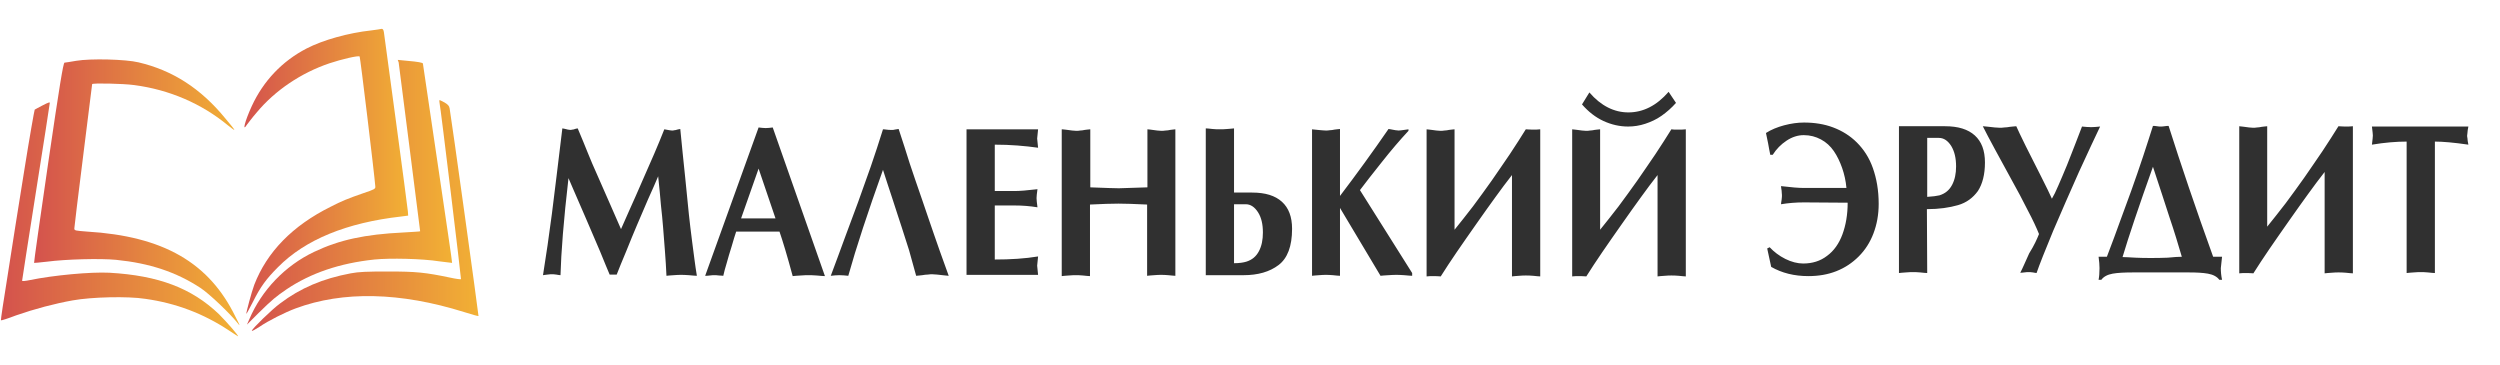 <svg width="814" height="119" viewBox="0 0 814 119" fill="none" xmlns="http://www.w3.org/2000/svg">
<path d="M120.9 9.9C113.5 10.7 105.2 13 99.8 15.8C91.9 19.9 85.8 26.3 82 34.5C79.7 39.5 78.8 43.2 80.4 40.6C80.8 40.1 82.2 38.2 83.6 36.6C89.6 29.4 98.1 23.7 107.3 20.6C111.2 19.3 116.7 18 117.1 18.4C117.3 18.6 121.9 56.7 122.2 60.7C122.3 61.5 121.9 61.7 118.3 62.9C113.1 64.7 111.2 65.5 107.7 67.3C95.2 73.5 86.9 82.1 82.8 92.7C81.9 95.1 80.1 101.9 80.2 102.2C80.3 102.2 81.2 100.5 82.4 98.2C84.8 93.4 86.7 90.8 90.5 87C99.4 78 112.9 72.5 130.6 70.5L132.9 70.2L132.8 68.8C132.7 67.3 125.3 12.6 125 10.5C124.9 9.7 124.6 9.3 124.2 9.4C123.9 9.5 122.4 9.7 120.9 9.9Z" fill="url(#paint0_linear_102_23)"/>
<path d="M24.8 19.8C23 20.1 21.3 20.4 21 20.4C20.6 20.5 19.4 27.7 15.7 53C13.1 70.9 11 85.5 11.1 85.6C11.1 85.6 13 85.5 15.3 85.2C21.4 84.4 32.6 84.1 37.8 84.6C48.8 85.7 57.4 88.6 65.2 93.7C68 95.5 74.8 102 77.2 105C78.3 106.4 78.3 106.3 76.7 103.2C68.1 85.5 53.2 76.9 28.3 75.4C24.6 75.1 24.2 75.1 24.2 74.4C24.2 74 25.5 63.3 27.1 50.6C28.7 38 30 27.5 30 27.4C30 27 40 27.2 43.7 27.7C55.1 29.2 65.6 33.7 74.2 40.8C75.3 41.7 76.3 42.4 76.3 42.3C76.4 42.2 75.1 40.6 73.4 38.6C65.4 28.8 56.2 22.9 45.1 20.3C41 19.3 29.5 19 24.8 19.8Z" fill="url(#paint1_linear_102_23)"/>
<path d="M129.8 20.3C129.9 21.1 136.8 75 136.8 75.3C136.8 75.4 134.3 75.5 131.3 75.7C118.8 76.3 110.5 78.1 102.3 82C92.8 86.5 85.2 94.5 81.2 103.9L80.4 105.7L84.1 102C88.8 97.4 89.7 96.7 93.3 94.2C101.2 88.9 110.6 85.7 121.9 84.5C126.9 84 137.4 84.2 143.1 85.1C145.3 85.4 147.2 85.6 147.2 85.6C147.3 85.5 145.1 70.9 142.5 53.2C139.9 35.4 137.7 20.8 137.7 20.7C137.7 20.4 136.1 20.1 132.6 19.8L129.5 19.5L129.8 20.3Z" fill="url(#paint2_linear_102_23)"/>
<path d="M143.1 33.4C143.5 35.1 150.2 90.8 150.1 90.9C150 91 148.4 90.8 146.6 90.4C138.5 88.7 135.5 88.4 126.4 88.4C119.5 88.4 116.8 88.5 114.2 89C105.1 90.7 97.8 93.8 91.2 98.8C88.7 100.6 82 107.1 82 107.7C82 107.9 83.1 107.3 84.5 106.4C87.4 104.4 92.8 101.7 96.3 100.4C111.7 94.7 130.3 95.1 151.1 101.6C153.6 102.4 155.8 103 155.8 102.9C155.9 102.8 146.9 37.9 146.4 35.3C146.3 34.5 145.8 34 144.8 33.4C144 33 143.3 32.6 143.2 32.6C143 32.6 143 32.9 143.1 33.4Z" fill="url(#paint3_linear_102_23)"/>
<path d="M13.7 34.4C12.5 35 11.5 35.6 11.3 35.7C11.2 35.8 9.6 44.8 7.9 55.5C6.2 66.2 3.7 81.6 2.5 89.6C1.2 97.6 0.2 104.3 0.3 104.3C0.4 104.4 2.6 103.7 5.2 102.7C11.2 100.6 18 98.8 23.7 97.8C29.8 96.7 41.6 96.4 47.3 97.3C57.3 98.7 66.2 102.1 74.4 107.5C76.1 108.6 77.4 109.5 77.5 109.5C77.9 109.5 73.8 104.8 71.3 102.3C62.4 93.8 51.6 89.7 35.6 88.8C29.5 88.5 17.5 89.6 9.7 91.2C8.3 91.5 7.2 91.6 7.2 91.4C7.2 91.3 9.2 78.3 11.7 62.5C14.2 46.8 16.2 33.8 16.2 33.6C16.3 33.2 16 33.2 13.7 34.4Z" fill="url(#paint4_linear_102_23)"/>
<path d="M792.8 88.9C792.3 88.9 791.5 88.8 790.5 88.7C789.5 88.6 788.7 88.6 788.2 88.6C787.7 88.6 786.9 88.6 785.9 88.7C784.9 88.8 784.1 88.8 783.6 88.9V46.1C780.3 46.1 776.5 46.4 772.3 47.1C772.5 45.5 772.6 44.5 772.6 44.1C772.6 43.8 772.5 42.8 772.3 41.2H803.7C803.6 41.6 803.6 42 803.5 42.3C803.5 42.6 803.4 42.9 803.4 43.3C803.4 43.6 803.3 43.9 803.3 44.1C803.3 44.3 803.3 44.6 803.4 45C803.4 45.4 803.5 45.7 803.5 46C803.6 46.3 803.6 46.7 803.7 47.1C798.9 46.4 795.3 46.1 792.8 46.1V88.9ZM729 41.1C729.7 41.2 730.3 41.2 730.8 41.3C731.3 41.4 731.8 41.4 732.3 41.5C732.8 41.5 733.2 41.6 733.6 41.6C733.9 41.6 734.4 41.6 734.9 41.5C735.4 41.5 735.9 41.4 736.4 41.3C736.9 41.2 737.5 41.2 738.2 41.1V73.8C740.1 71.5 742 69 744.2 66.2C746.3 63.4 748.3 60.6 750.3 57.8C752.2 55 754.2 52.2 756.2 49.2C758.2 46.2 759.9 43.5 761.4 41.1C761.8 41.1 762.5 41.2 763.4 41.2C764.6 41.2 765.5 41.2 766.1 41.1V89C765.6 89 764.9 88.9 763.8 88.8C762.8 88.7 762 88.7 761.4 88.7C760.9 88.7 760.2 88.7 759.2 88.8C758.2 88.9 757.4 88.9 756.9 89V56C755.1 58.3 753.3 60.7 751.5 63.2C749.7 65.7 747.6 68.6 745.3 71.9C743 75.2 740.8 78.3 738.9 81.1C737 83.9 735.2 86.6 733.7 89C733.3 89 732.6 88.9 731.8 88.9C730.6 88.9 729.7 88.9 729.1 89V41.1H729ZM710.4 83.6C709.2 79.5 707.9 75.2 706.4 70.8C704.9 66.3 703.2 60.8 701 54.3C696.4 67.2 693.1 77 691.1 83.7C692 83.7 693.4 83.8 695.3 83.9C697.1 84 698.8 84 700.3 84C701.9 84 703.7 84 705.8 83.9C707.8 83.7 709.4 83.6 710.4 83.6ZM686 83.6C687.8 78.9 689.2 75.1 690.2 72.3C691.2 69.5 692.5 66.1 693.9 62.2C695.3 58.3 696.6 54.5 697.8 50.9C699 47.2 700.1 43.9 701 41C701.4 41 701.8 41 702.3 41.1C702.8 41.2 703.2 41.2 703.5 41.2C703.8 41.2 704.2 41.2 704.8 41.1C705.3 41 705.8 41 706.1 41C710.1 53.6 714.9 67.8 720.6 83.6H723.5C723.3 85.8 723.1 87 723.1 87.3C723.1 88.5 723.2 89.7 723.5 91.1H722.6C721.9 90.1 720.6 89.4 718.9 89.1C717.2 88.8 715.1 88.7 712.6 88.7H694.6C691.9 88.7 689.6 88.8 687.9 89.1C686.2 89.4 684.9 90.1 684.2 91.1H683.3C683.5 90.1 683.6 88.8 683.6 87.3C683.6 86.3 683.5 85.1 683.3 83.6H686ZM663.9 76.2C663.1 74.2 661.9 71.6 660.2 68.4C658.6 65.2 656.9 62 655 58.6C653.2 55.3 651.4 52 649.6 48.7C647.8 45.4 646.5 42.9 645.6 41.1C646.4 41.2 647.1 41.2 647.7 41.3C648.3 41.4 648.9 41.4 649.5 41.5C650.1 41.5 650.7 41.6 651.1 41.6C651.5 41.6 652 41.6 652.6 41.5C653.2 41.5 653.8 41.4 654.4 41.3C655 41.2 655.7 41.2 656.5 41.1C657 42.2 658 44.4 659.6 47.6C661.2 50.8 662.9 54.1 664.6 57.5C666.3 60.9 667.5 63.3 668.1 64.7C668.7 63.7 669.4 62.3 670.2 60.4C671 58.5 672 56.3 673 53.8C674 51.2 675 48.8 675.9 46.4C676.8 44 677.5 42.3 677.9 41.2C678.9 41.3 679.9 41.4 680.9 41.4C681.8 41.4 682.8 41.3 683.8 41.2C682.2 44.5 679.9 49.5 676.9 56C674 62.5 671.2 68.9 668.5 75.2C665.9 81.5 664.1 86 663.1 88.9C662.9 88.9 662.5 88.8 661.9 88.7C661.3 88.6 660.8 88.6 660.5 88.6C660.2 88.6 659.7 88.6 659.1 88.7C658.5 88.8 658.1 88.8 657.8 88.8C658.6 87.3 659.5 85.1 660.7 82.5C662.4 79.8 663.3 77.7 663.9 76.2ZM627.5 64.1C629.3 64 630.6 63.8 631.5 63.6C633.4 63 634.7 61.9 635.6 60.2C636.5 58.5 636.9 56.5 636.9 54.2C636.9 51.5 636.4 49.3 635.3 47.5C634.2 45.8 632.9 44.9 631.3 44.9H627.5V64.1ZM627.5 88.9C627 88.9 626.2 88.8 625.2 88.7C624.2 88.6 623.4 88.6 622.9 88.6C622.4 88.6 621.6 88.6 620.6 88.7C619.6 88.8 618.8 88.8 618.3 88.9V41.1H633.3C637.6 41.1 640.8 42.1 643 44.1C645.2 46.1 646.3 49 646.3 52.9C646.3 56.8 645.5 59.9 644 62.2C642.4 64.4 640.3 66 637.5 66.8C634.7 67.6 631.4 68.1 627.4 68.1L627.5 88.9ZM587.4 65.9C584.8 65.9 582.3 66.1 579.9 66.5C579.9 66.2 580 65.7 580.1 65C580.2 64.3 580.2 63.8 580.2 63.5C580.2 63.2 580.1 62.7 580.1 62.1C580 61.4 579.9 60.9 579.9 60.6C583.2 61 585.7 61.2 587.4 61.2H601.2C601 58.9 600.5 56.7 599.8 54.7C599.1 52.7 598.2 50.8 597.1 49.2C596 47.6 594.6 46.3 592.9 45.4C591.2 44.5 589.4 44 587.3 44C585.4 44 583.5 44.6 581.7 45.8C579.9 47 578.4 48.5 577.2 50.4H576.4C576.2 49.3 575.9 48 575.7 46.7C575.4 45.3 575.2 44.2 575 43.3C576.7 42.2 578.7 41.4 580.9 40.8C583.2 40.2 585.3 39.9 587.4 39.9C590.8 39.9 594 40.4 596.9 41.5C599.8 42.6 602.4 44.2 604.6 46.4C606.8 48.6 608.6 51.3 609.8 54.7C611 58.1 611.7 61.9 611.7 66.4C611.7 69.9 611.1 73.1 610 76C608.9 78.9 607.3 81.4 605.2 83.5C603.1 85.6 600.7 87.2 597.9 88.3C595.1 89.4 592.1 89.9 588.8 89.9C584.2 89.9 580.2 88.9 576.7 86.9L575.4 80.9L576.2 80.5C577.6 82 579.3 83.3 581.3 84.3C583.3 85.3 585.3 85.8 587.1 85.8C590.1 85.8 592.7 85 594.9 83.3C597.1 81.7 598.8 79.3 599.9 76.3C601 73.3 601.6 69.9 601.6 66L587.4 65.9ZM517.5 30.1C521.3 34.5 525.6 36.6 530.2 36.6C535 36.6 539.4 34.4 543.3 29.9L545.7 33.5C544.3 35.1 542.7 36.5 541 37.7C539.3 38.9 537.5 39.7 535.7 40.3C533.9 40.9 532 41.2 530.1 41.2C527.4 41.2 524.7 40.6 522.1 39.4C519.5 38.2 517.2 36.4 515.1 34L517.5 30.1ZM511.8 42.1C512.5 42.2 513.1 42.2 513.6 42.3C514.1 42.4 514.6 42.4 515.1 42.5C515.6 42.5 516 42.6 516.4 42.6C516.8 42.6 517.2 42.6 517.7 42.5C518.2 42.5 518.7 42.4 519.2 42.3C519.7 42.2 520.3 42.2 521 42.1V74.8C522.9 72.5 524.8 70 527 67.2C529.1 64.4 531.1 61.6 533.1 58.8C535 56 537 53.2 539 50.2C541 47.2 542.7 44.5 544.2 42.1C544.6 42.2 545.3 42.2 546.2 42.2C547.4 42.2 548.3 42.2 548.9 42.1V90C548.4 90 547.7 89.9 546.6 89.8C545.6 89.7 544.8 89.7 544.2 89.7C543.7 89.7 543 89.7 542 89.8C541 89.9 540.2 89.9 539.7 90V57C537.9 59.3 536.1 61.7 534.3 64.2C532.5 66.7 530.4 69.6 528.1 72.9C525.8 76.2 523.6 79.3 521.7 82.1C519.8 84.9 518 87.6 516.5 90C516.1 90 515.4 89.9 514.6 89.9C513.4 89.9 512.5 89.9 511.9 90V42.1H511.8ZM464.4 42.1C465.1 42.2 465.7 42.2 466.2 42.3C466.7 42.4 467.2 42.4 467.7 42.5C468.2 42.5 468.6 42.6 469 42.6C469.3 42.6 469.8 42.6 470.3 42.5C470.8 42.5 471.3 42.4 471.8 42.3C472.3 42.2 472.9 42.2 473.6 42.1V74.8C475.5 72.5 477.4 70 479.6 67.2C481.7 64.4 483.7 61.6 485.7 58.8C487.6 56 489.6 53.2 491.6 50.2C493.6 47.2 495.3 44.5 496.8 42.1C497.2 42.1 497.9 42.2 498.8 42.2C500 42.2 500.9 42.2 501.5 42.1V90C501 90 500.3 89.9 499.2 89.8C498.2 89.7 497.4 89.7 496.8 89.7C496.3 89.7 495.6 89.7 494.6 89.8C493.6 89.9 492.8 89.9 492.3 90V57C490.5 59.3 488.7 61.7 486.9 64.2C485.1 66.7 483 69.6 480.7 72.9C478.4 76.2 476.2 79.3 474.3 82.1C472.4 84.9 470.6 87.6 469.1 90C468.7 90 468 89.9 467.2 89.9C466 89.9 465.1 89.9 464.5 90V42.1H464.4ZM427.1 42.1C427.3 42.1 427.9 42.2 429.1 42.3C430.2 42.4 431.1 42.5 431.7 42.5C432 42.5 432.5 42.5 433 42.4C433.5 42.4 434 42.3 434.5 42.2C435 42.1 435.6 42.1 436.3 42V63.8C441.7 56.7 447 49.4 452.1 42C452.6 42.1 453 42.1 453.3 42.2C453.7 42.3 454 42.3 454.4 42.4C454.8 42.4 455.1 42.5 455.4 42.5C455.8 42.5 456.4 42.4 457.2 42.3C458 42.2 458.5 42.1 458.6 42.1V42.6C455.8 45.6 452.9 49 449.9 52.8C446.9 56.6 444.5 59.6 442.8 61.9L459.8 88.9V89.8C459.3 89.8 458.4 89.7 457.2 89.6C456 89.5 455.1 89.5 454.7 89.5C454.2 89.5 453.3 89.5 452.1 89.6C450.9 89.7 450 89.7 449.5 89.8L436.3 67.7V89.8C435.8 89.8 435 89.7 434 89.6C433 89.5 432.2 89.5 431.7 89.5C431.2 89.5 430.5 89.5 429.5 89.6C428.5 89.7 427.7 89.7 427.2 89.8V42.1H427.1ZM401.8 85.7C403.5 85.7 404.8 85.5 405.8 85.2C407.7 84.6 409 83.5 409.9 81.8C410.8 80.1 411.2 78.1 411.2 75.7C411.2 73 410.7 70.8 409.6 69.1C408.5 67.4 407.2 66.5 405.6 66.5H401.8V85.7ZM401.8 62.7H407.7C412 62.7 415.2 63.7 417.4 65.7C419.6 67.7 420.7 70.6 420.7 74.5C420.7 80.2 419.2 84.1 416.3 86.3C413.4 88.5 409.6 89.6 404.9 89.6H392.6V41.8C393.1 41.8 393.8 41.9 394.8 42C395.7 42.1 396.5 42.1 397.2 42.1C397.8 42.1 398.6 42.1 399.6 42C400.5 41.9 401.3 41.9 401.8 41.8V62.7ZM345.8 42.1C346.5 42.2 347.1 42.2 347.6 42.3C348.1 42.4 348.6 42.4 349.1 42.5C349.6 42.5 350 42.6 350.4 42.6C350.8 42.6 351.2 42.6 351.7 42.5C352.2 42.5 352.7 42.4 353.2 42.3C353.7 42.2 354.3 42.2 355 42.1V61C360.1 61.2 363.2 61.3 364.3 61.3C365.2 61.3 368.3 61.2 373.6 61V42.1C374.3 42.2 374.9 42.2 375.3 42.3C375.8 42.4 376.3 42.4 376.8 42.5C377.3 42.5 377.7 42.6 378.1 42.6C378.5 42.6 378.9 42.6 379.5 42.5C380 42.5 380.6 42.4 381 42.3C381.5 42.2 382.1 42.2 382.7 42.1V89.8C382.2 89.8 381.5 89.7 380.4 89.6C379.4 89.5 378.6 89.5 378 89.5C377.5 89.5 376.8 89.5 375.8 89.6C374.8 89.7 374 89.7 373.5 89.8V66.6C369.3 66.4 366.2 66.3 364.2 66.3C362 66.3 358.9 66.4 354.9 66.6V89.9C354.4 89.9 353.6 89.8 352.6 89.7C351.6 89.6 350.8 89.6 350.3 89.6C349.8 89.6 349 89.6 348 89.7C347 89.8 346.2 89.8 345.7 89.9V42.1H345.8ZM338 42.1C337.8 43.8 337.7 44.8 337.7 45.1C337.7 45.4 337.8 46.4 338 48.1C333.7 47.5 329 47.1 323.9 47.1V62.2H330.3C332 62.2 334.5 62 337.8 61.6C337.6 63 337.5 64 337.5 64.5C337.5 65 337.6 66 337.8 67.5C335.4 67.1 332.9 66.9 330.3 66.9H323.9V84.5C329 84.5 333.8 84.2 338 83.5C337.8 85.2 337.7 86.2 337.7 86.5C337.7 86.8 337.8 87.8 338 89.5H314.7V42.1H338ZM290 42.3C290.2 42.3 290.4 42.3 290.6 42.3C290.8 42.3 291.1 42.3 291.3 42.2C291.5 42.2 291.7 42.1 291.9 42.1C292.1 42.1 292.3 42 292.6 42C294 46.2 295.2 50 296.2 53.2C297.3 56.4 298.6 60.4 300.3 65.2C301.9 70 303.2 73.6 304.1 76.3C305 78.9 306.6 83.5 308.9 89.8C308.1 89.7 307.5 89.7 306.9 89.6C306.3 89.5 305.7 89.5 305.1 89.4C304.5 89.4 304 89.3 303.6 89.3C303.2 89.3 302.7 89.3 302.1 89.4C301.5 89.4 300.9 89.5 300.3 89.6C299.7 89.7 299.1 89.7 298.3 89.8C297.6 87.2 296.8 84.4 296 81.5C295.1 78.6 294.3 76.1 293.6 74C292.9 71.8 291.9 68.9 290.7 65.1C289.4 61.3 288.4 58 287.5 55.3C282.6 69 278.8 80.5 276.2 89.8C275.2 89.7 274.3 89.6 273.3 89.6C272.4 89.6 271.4 89.7 270.5 89.8C272.2 85.2 273.8 81 275.2 77.1C276.6 73.3 278 69.5 279.4 65.8C280.7 62.1 282.1 58.3 283.5 54.3C284.9 50.3 286.2 46.2 287.5 42.1C287.6 42.1 287.9 42.1 288.6 42.2C289.2 42.3 289.7 42.3 290 42.3ZM252.5 71.1L247 54.9L241.3 71.1H252.5ZM239.7 75.4C239.3 76.6 238.8 78.2 238.2 80.3C237.6 82.3 237 84.1 236.6 85.7C236.1 87.2 235.8 88.6 235.5 89.8C235.2 89.8 234.8 89.7 234.1 89.7C233.4 89.6 233 89.6 232.6 89.6C232.3 89.6 231.8 89.6 231.1 89.7C230.5 89.8 230 89.8 229.6 89.8L247 41.5C247.8 41.6 248.6 41.7 249.3 41.7C250.1 41.7 250.8 41.6 251.6 41.5L268.6 89.9C268 89.9 267.1 89.8 265.9 89.7C264.7 89.6 263.8 89.6 263.3 89.6C262.7 89.6 261.8 89.6 260.7 89.7C259.5 89.8 258.7 89.8 258.1 89.9C256.3 83.2 254.8 78.3 253.8 75.4H239.7ZM216.3 42.1C216.4 42.1 216.8 42.2 217.4 42.3C218 42.4 218.5 42.5 218.8 42.5C219 42.5 219.3 42.5 219.6 42.4C219.9 42.4 220.2 42.3 220.5 42.2C220.8 42.1 221.1 42.1 221.5 42C222 47 222.5 52.3 223.1 57.8C223.6 63.3 224.1 67.3 224.3 69.8C224.6 72.3 224.9 75.4 225.4 79C225.9 82.7 226.3 86.2 226.9 89.8C226.3 89.8 225.5 89.7 224.3 89.6C223.1 89.5 222.3 89.5 221.8 89.5C221.2 89.5 220.4 89.5 219.4 89.6C218.3 89.7 217.5 89.7 217 89.8C216.9 87.2 216.7 84.5 216.5 81.7C216.3 78.9 216.1 76.3 215.9 74C215.7 71.7 215.5 69.3 215.2 66.8C215 64.3 214.7 61.2 214.3 57.4C213.5 59.2 212.5 61.7 211 64.9C209.6 68.1 208.4 70.9 207.4 73.3C206.4 75.7 205.2 78.5 203.9 81.8C202.5 85.1 201.5 87.6 200.8 89.4H198.5C197.8 87.8 196.8 85.3 195.4 81.9C194 78.6 192.9 76 192.1 74.2C191.3 72.4 190.2 69.7 188.6 66.1C187 62.5 185.9 59.8 185.1 58C183.5 71.8 182.7 82.3 182.5 89.6C182.2 89.6 181.7 89.5 181.1 89.4C180.5 89.3 180 89.3 179.7 89.3C179.4 89.3 178.9 89.3 178.3 89.4C177.7 89.5 177.2 89.5 176.8 89.6C177.8 83.3 178.8 76.6 179.7 69.6C180.6 62.6 181.7 53.3 183.1 41.8C183.5 41.9 183.8 41.9 184.1 42C184.4 42.1 184.6 42.1 184.9 42.2C185.2 42.2 185.4 42.3 185.6 42.3C185.8 42.3 186 42.3 186.4 42.2C186.7 42.2 187 42.1 187.2 42C187.4 41.9 187.7 41.9 188.1 41.8C189.5 45.1 190.6 47.8 191.4 49.8C192.2 51.8 193.3 54.4 194.7 57.5C196.1 60.7 197.4 63.7 198.7 66.6C200 69.5 201.1 72.1 202.2 74.6C202.5 73.9 203.4 71.9 204.9 68.5C206.4 65.2 207.8 62 209.1 59C210.4 56 211.7 53.1 213 50.1C214.1 47.5 215.3 44.7 216.3 42.1Z" fill="#303030"/>
<defs>
<linearGradient id="paint0_linear_102_23" x1="79.48" y1="55.851" x2="133.241" y2="55.851" gradientUnits="userSpaceOnUse">
<stop stop-color="#D4524D"/>
<stop offset="1" stop-color="#F2B134"/>
</linearGradient>
<linearGradient id="paint1_linear_102_23" x1="10.956" y1="62.658" x2="78.4" y2="62.658" gradientUnits="userSpaceOnUse">
<stop stop-color="#D4524D"/>
<stop offset="1" stop-color="#F2B134"/>
</linearGradient>
<linearGradient id="paint2_linear_102_23" x1="80.26" y1="62.654" x2="147.631" y2="62.654" gradientUnits="userSpaceOnUse">
<stop stop-color="#D4524D"/>
<stop offset="1" stop-color="#F2B134"/>
</linearGradient>
<linearGradient id="paint3_linear_102_23" x1="81.845" y1="70.216" x2="156.273" y2="70.216" gradientUnits="userSpaceOnUse">
<stop stop-color="#D4524D"/>
<stop offset="1" stop-color="#F2B134"/>
</linearGradient>
<linearGradient id="paint4_linear_102_23" x1="0.131" y1="71.478" x2="78.022" y2="71.478" gradientUnits="userSpaceOnUse">
<stop stop-color="#D4524D"/>
<stop offset="1" stop-color="#F2B134"/>
</linearGradient>
</defs>
</svg>
